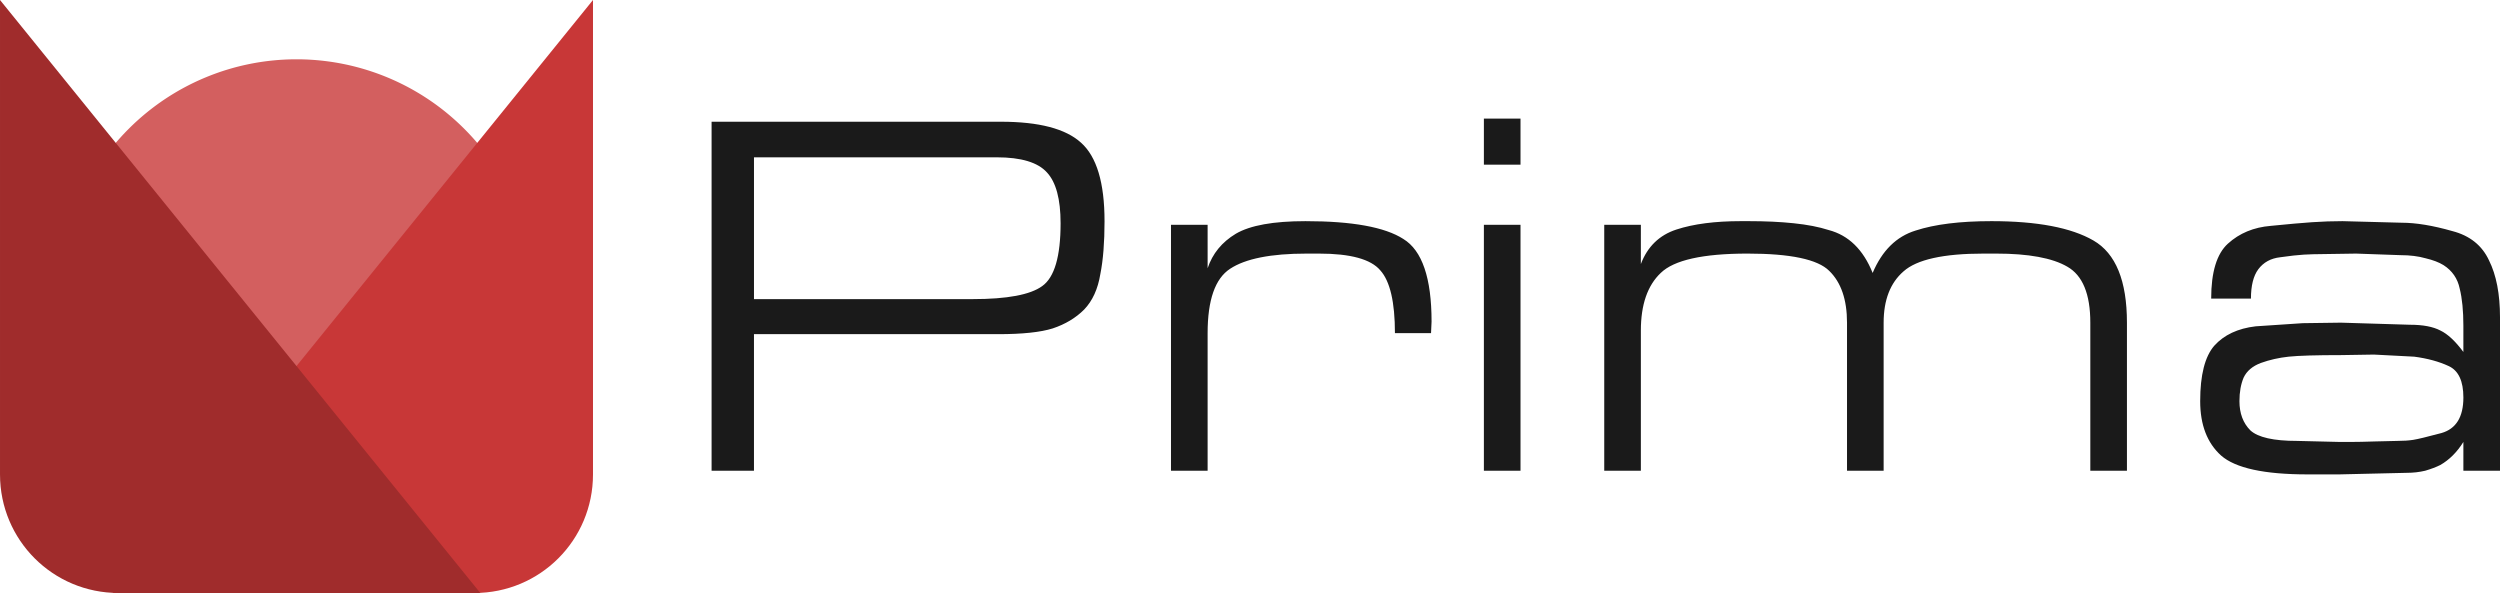 <?xml version="1.0" encoding="UTF-8" standalone="no"?>
<!-- Created with Inkscape (http://www.inkscape.org/) -->

<svg
   width="843.178"
   height="200"
   viewBox="0 0 843.178 200"
   version="1.1"
   id="svg1"
   sodipodi:docname="drawing.svg"
   inkscape:version="1.3.1 (91b66b0783, 2023-11-16)"
   xmlns:inkscape="http://www.inkscape.org/namespaces/inkscape"
   xmlns:sodipodi="http://sodipodi.sourceforge.net/DTD/sodipodi-0.dtd"
   xmlns="http://www.w3.org/2000/svg"
   xmlns:svg="http://www.w3.org/2000/svg">
  <sodipodi:namedview
     id="namedview1"
     pagecolor="#ffffff"
     bordercolor="#000000"
     borderopacity="0.25"
     inkscape:showpageshadow="2"
     inkscape:pageopacity="0.0"
     inkscape:pagecheckerboard="0"
     inkscape:deskcolor="#d1d1d1"
     inkscape:document-units="px"
     inkscape:zoom="0.27105761"
     inkscape:cx="3416.248"
     inkscape:cy="951.8272"
     inkscape:window-width="2560"
     inkscape:window-height="1017"
     inkscape:window-x="-8"
     inkscape:window-y="-8"
     inkscape:window-maximized="1"
     inkscape:current-layer="layer1" />
  <defs
     id="defs1" />
  <g
     inkscape:label="Layer 1"
     inkscape:groupmode="layer"
     id="layer1"
     transform="translate(-2225.37,-1968.321)">
    <g
       id="g21">
      <g
         id="g12"
         transform="translate(0,420)">
        <path
           id="circle10"
           style="fill:#d35f5f;stroke-width:20.616"
           d="m 2405.37,1648.321 a 80,80 0 0 1 -80,80 80,80 0 0 1 -80,-80 80,80 0 0 1 80,-80 80,80 0 0 1 80,80 z" />
        <g
           id="g11">
          <path
             id="path10"
             style="fill:#c83737;fill-opacity:1;stroke-width:7.914"
             d="m 2425.37,1548.321 -162,200 h 40 82 c 22.16,0 40,-17.84 40,-40 v -120 z"
             sodipodi:nodetypes="cccsscc" />
          <path
             id="path11"
             style="fill:#a02c2c;fill-opacity:1;stroke-width:7.914"
             d="m 2265.37,1748.321 h 48.066 73.934 l -162,-200 v 40 120 c 0,22.16 17.84,40 40,40 z"
             sodipodi:nodetypes="sccccss" />
        </g>
      </g>
      <path
         d="m 2597.899,2042.909 q 0,10.765 -1.412,17.823 -1.235,7.588 -5.471,12 -4.235,4.235 -10.588,6.353 -6.176,1.941 -18.353,1.941 h -82.412 v 46.059 h -14.294 v -117.706 h 97.588 q 19.235,0 27,7.059 7.941,7.059 7.941,26.471 z m -14.823,0.706 q 0,-12.177 -4.588,-17.118 -4.588,-5.118 -16.941,-5.118 h -81.882 v 47.824 h 73.765 q 17.471,0 23.471,-4.412 6.176,-4.412 6.176,-21.177 z m 49.589,15.177 q 2.47,-7.412 9.529,-11.647 7.235,-4.235 23.471,-4.235 23.647,0 33,6 9.529,5.824 9.529,27.882 l -0.176,3.882 h -12.177 q 0,-15.706 -4.941,-21.177 -4.765,-5.647 -20.647,-5.647 h -4.235 q -18,0 -25.765,5.118 -7.588,4.941 -7.588,21.706 v 46.412 h -12.353 v -82.941 h 12.353 z m 105.529,68.294 h -12.353 v -82.941 h 12.353 z m 0,-103.236 h -12.353 v -15.53 h 12.353 z m 40.588,33.529 q 3.353,-8.824 12,-11.647 8.647,-2.824 21.706,-2.824 h 2.647 q 8.471,0 15.177,0.706 6.882,0.706 11.824,2.294 10.059,2.647 14.823,14.471 4.765,-11.294 14.471,-14.294 9.706,-3.176 25.588,-3.176 23.118,0 34.412,6.529 11.294,6.529 11.294,27.706 v 49.941 h -12.353 v -49.941 q 0,-14.471 -7.765,-18.882 -7.588,-4.412 -24,-4.412 h -4.235 q -20.294,0 -27,6 -6.706,5.824 -6.706,17.294 v 49.941 h -12.353 v -49.941 q 0,-11.647 -6,-17.471 -5.824,-5.824 -27.529,-5.824 -22.588,0 -29.294,6.529 -6.706,6.353 -6.706,19.412 v 47.294 h -12.353 v -82.941 h 12.353 z m 277.413,60 q -3.176,5.118 -7.765,7.765 -2.118,1.059 -5.118,1.941 -3,0.706 -6.176,0.706 l -22.765,0.529 h -10.765 q -21.882,0 -29.118,-6.353 -7.059,-6.353 -7.059,-18.353 0,-13.235 4.765,-18.706 4.941,-5.471 13.941,-6.529 l 15.882,-1.059 12.882,-0.176 23.294,0.706 q 6.529,0 10.235,1.941 3.706,1.765 7.765,7.235 v -8.823 q 0,-7.588 -1.235,-12.53 -1.059,-5.118 -5.471,-7.941 -2.294,-1.412 -6,-2.294 -3.706,-1.059 -8.471,-1.059 l -15,-0.529 -11.647,0.176 q -2.824,0 -6,0.176 -3,0.176 -7.941,0.882 -4.765,0.529 -7.412,4.059 -2.471,3.353 -2.471,9.882 h -13.412 q 0,-13.412 5.647,-18.529 5.824,-5.294 14.471,-6 8.824,-0.882 13.941,-1.235 5.294,-0.353 10.235,-0.353 l 19.941,0.529 q 7.235,0 17.118,2.824 8.823,2.294 12.353,9.882 3.706,7.412 3.706,19.235 v 51.706 h -12.353 z m -41.647,0 h 3.529 q 3.176,0 8.471,-0.176 5.294,-0.176 7.412,-0.176 3,0 5.294,-0.353 2.294,-0.353 9.53,-2.294 7.412,-2.118 7.412,-12 0,-8.294 -4.941,-10.588 -4.941,-2.294 -11.647,-3.176 l -13.588,-0.706 -10.941,0.176 q -12.706,0 -17.824,0.529 -4.941,0.529 -9.353,2.118 -4.235,1.588 -5.824,4.941 -1.412,3.353 -1.412,7.941 0,6.176 3.706,9.882 3.882,3.529 15.706,3.529 z"
         id="text12"
         style="font-size:176.471px;line-height:1;font-family:'Eurostile Extended';-inkscape-font-specification:'Eurostile Extended';letter-spacing:0px;fill:#1a1a1a;stroke-width:294.117"
         aria-label="Prima" />
    </g>
  </g>
</svg>
